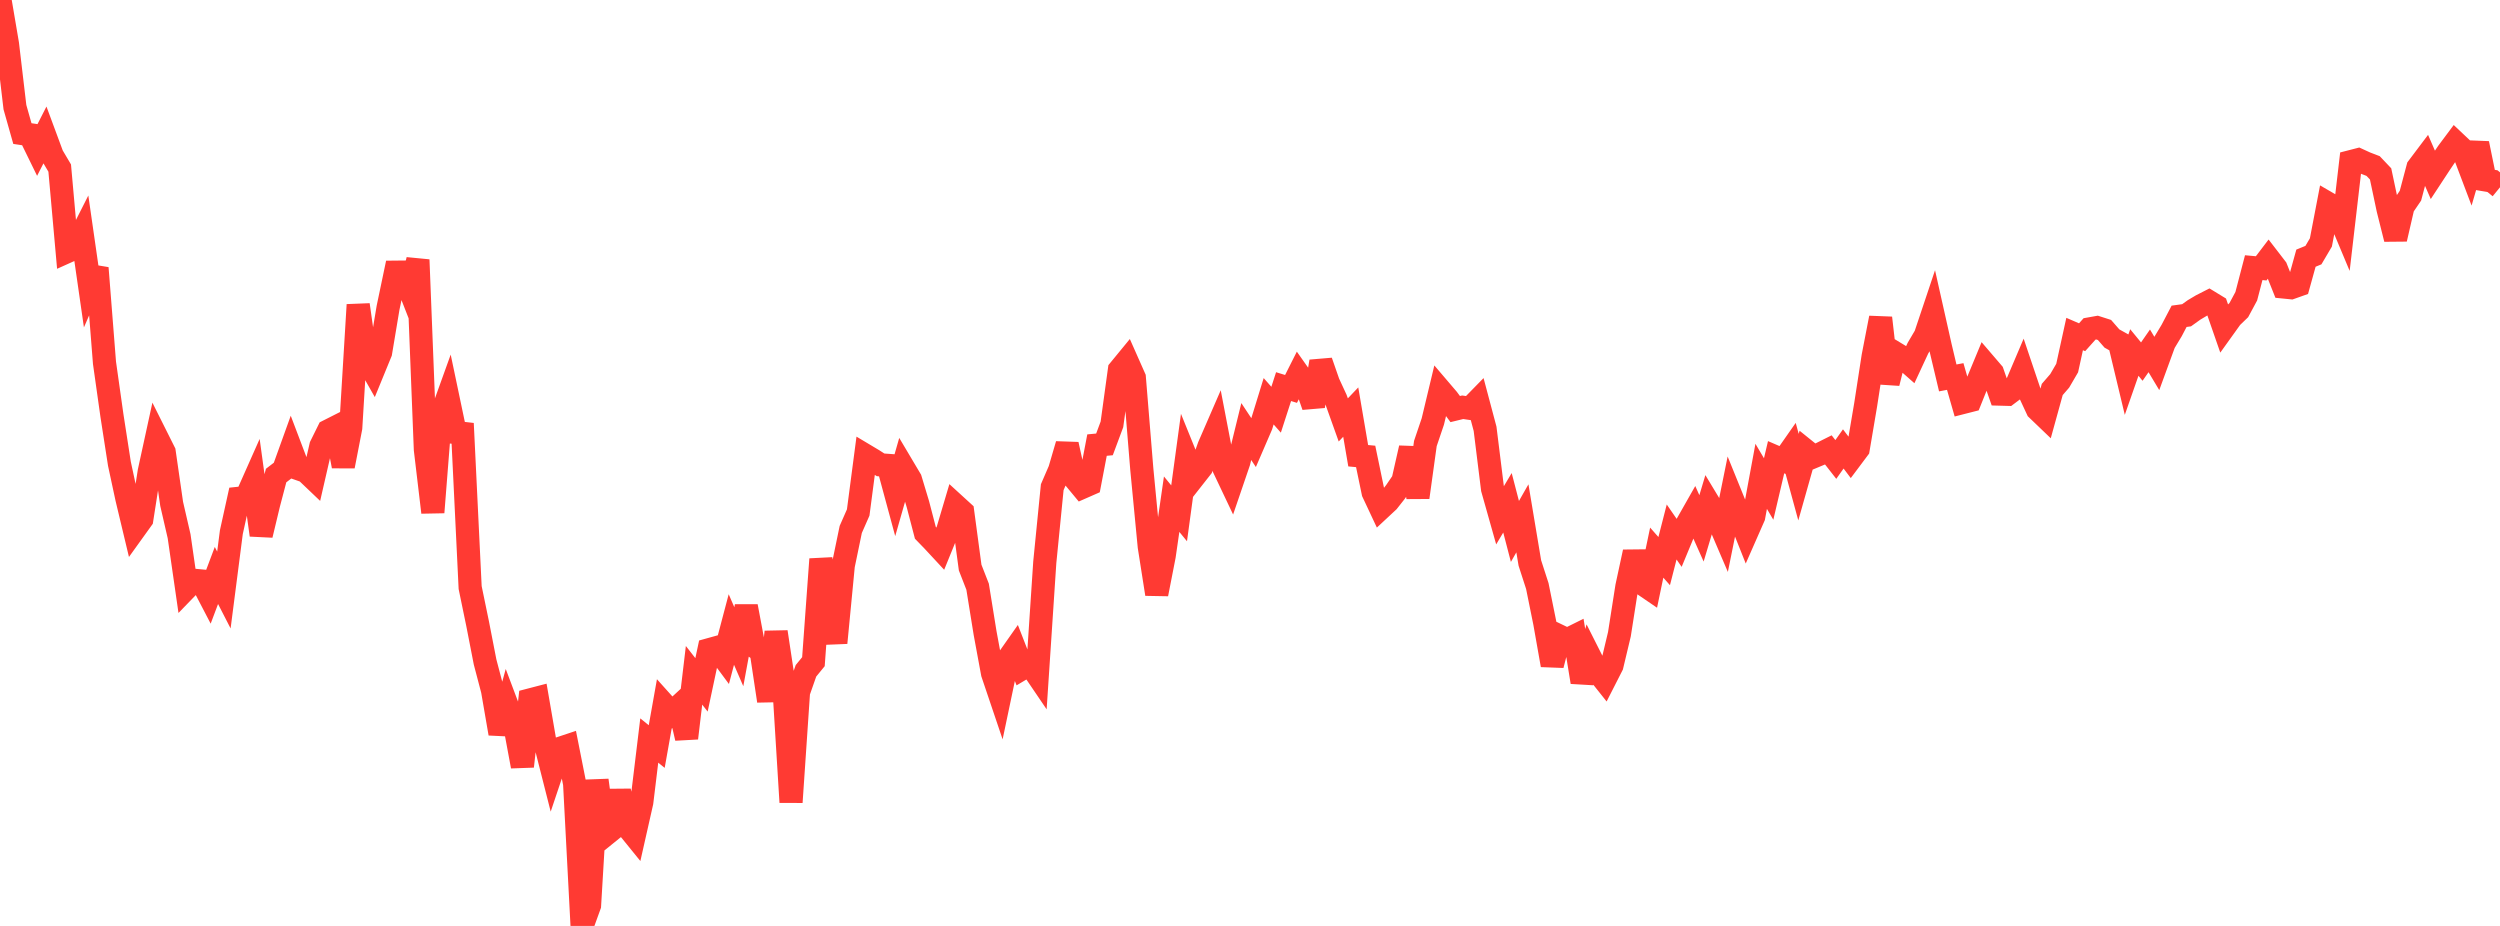<?xml version="1.0" standalone="no"?>
<!DOCTYPE svg PUBLIC "-//W3C//DTD SVG 1.1//EN" "http://www.w3.org/Graphics/SVG/1.1/DTD/svg11.dtd">

<svg width="135" height="50" viewBox="0 0 135 50" preserveAspectRatio="none" 
  xmlns="http://www.w3.org/2000/svg"
  xmlns:xlink="http://www.w3.org/1999/xlink">


<polyline points="0.0, 0.0 0.403, 2.372 0.806, 5.788 1.209, 7.213 1.612, 7.273 2.015, 8.097 2.418, 7.307 2.821, 8.395 3.224, 9.076 3.627, 13.585 4.03, 13.404 4.433, 12.607 4.836, 15.405 5.239, 14.474 5.642, 19.589 6.045, 22.443 6.448, 25.04 6.851, 26.915 7.254, 28.601 7.657, 28.04 8.06, 25.457 8.463, 23.606 8.866, 24.411 9.269, 27.207 9.672, 28.957 10.075, 31.751 10.478, 31.335 10.881, 31.373 11.284, 32.147 11.687, 31.076 12.09, 31.861 12.493, 28.737 12.896, 26.909 13.299, 26.867 13.701, 25.962 14.104, 28.892 14.507, 27.212 14.91, 25.68 15.313, 25.371 15.716, 24.252 16.119, 25.314 16.522, 25.455 16.925, 25.839 17.328, 24.084 17.731, 23.269 18.134, 23.065 18.537, 25.174 18.94, 23.098 19.343, 16.459 19.746, 19.307 20.149, 20.017 20.552, 19.033 20.955, 16.621 21.358, 14.697 21.761, 14.693 22.164, 15.725 22.567, 14.028 22.97, 24.274 23.373, 27.667 23.776, 22.553 24.179, 21.434 24.582, 23.354 24.985, 23.4 25.388, 31.729 25.791, 33.678 26.194, 35.746 26.597, 37.278 27.0, 39.612 27.403, 38.145 27.806, 39.215 28.209, 41.382 28.612, 37.799 29.015, 37.694 29.418, 40.029 29.821, 41.617 30.224, 40.417 30.627, 40.283 31.03, 42.317 31.433, 50.0 31.836, 48.888 32.239, 42.133 32.642, 45.118 33.045, 44.792 33.448, 42.713 33.851, 44.605 34.254, 45.102 34.657, 43.317 35.06, 39.988 35.463, 40.314 35.866, 38.049 36.269, 38.498 36.672, 38.127 37.075, 39.859 37.478, 36.466 37.881, 36.983 38.284, 35.087 38.687, 34.975 39.09, 35.519 39.493, 33.993 39.896, 34.924 40.299, 32.741 40.701, 34.883 41.104, 35.174 41.507, 37.85 41.91, 34.124 42.313, 36.79 42.716, 43.319 43.119, 37.375 43.522, 36.224 43.925, 35.731 44.328, 30.195 44.731, 32.467 45.134, 34.712 45.537, 30.538 45.94, 28.591 46.343, 27.675 46.746, 24.602 47.149, 24.843 47.552, 25.102 47.955, 25.131 48.358, 26.62 48.761, 25.212 49.164, 25.891 49.567, 27.229 49.97, 28.774 50.373, 29.19 50.776, 29.624 51.179, 28.635 51.582, 27.277 51.985, 27.645 52.388, 30.649 52.791, 31.682 53.194, 34.18 53.597, 36.36 54.0, 37.554 54.403, 35.634 54.806, 35.061 55.209, 36.095 55.612, 35.855 56.015, 36.449 56.418, 30.365 56.821, 26.307 57.224, 25.376 57.627, 23.999 58.03, 25.834 58.433, 26.32 58.836, 26.143 59.239, 24.035 59.642, 23.997 60.045, 22.914 60.448, 19.978 60.851, 19.487 61.254, 20.396 61.657, 25.33 62.06, 29.514 62.463, 32.079 62.866, 30.018 63.269, 27.226 63.672, 27.719 64.075, 24.757 64.478, 25.751 64.881, 25.238 65.284, 24.106 65.687, 23.178 66.09, 25.278 66.493, 26.127 66.896, 24.946 67.299, 23.303 67.701, 23.911 68.104, 22.977 68.507, 21.667 68.91, 22.125 69.313, 20.878 69.716, 21.002 70.119, 20.201 70.522, 20.773 70.925, 21.93 71.328, 19.521 71.731, 20.679 72.134, 21.55 72.537, 22.676 72.94, 22.253 73.343, 24.609 73.746, 24.647 74.149, 26.589 74.552, 27.448 74.955, 27.073 75.358, 26.561 75.761, 25.97 76.164, 24.193 76.567, 26.859 76.97, 23.949 77.373, 22.758 77.776, 21.074 78.179, 21.546 78.582, 22.09 78.985, 21.992 79.388, 22.051 79.791, 21.639 80.194, 23.155 80.597, 26.4 81.0, 27.828 81.403, 27.15 81.806, 28.698 82.209, 27.99 82.612, 30.401 83.015, 31.647 83.418, 33.636 83.821, 35.915 84.224, 34.355 84.627, 34.549 85.03, 34.349 85.433, 36.833 85.836, 35.424 86.239, 36.223 86.642, 36.73 87.045, 35.938 87.448, 34.249 87.851, 31.677 88.254, 29.807 88.657, 31.499 89.06, 31.774 89.463, 29.842 89.866, 30.3 90.269, 28.727 90.672, 29.311 91.075, 28.339 91.478, 27.629 91.881, 28.532 92.284, 27.187 92.687, 27.855 93.09, 28.796 93.493, 26.807 93.896, 27.8 94.299, 28.813 94.701, 27.899 95.104, 25.722 95.507, 26.406 95.91, 24.689 96.313, 24.863 96.716, 24.287 97.119, 25.766 97.522, 24.34 97.925, 24.665 98.328, 24.497 98.731, 24.295 99.134, 24.811 99.537, 24.242 99.94, 24.776 100.343, 24.238 100.746, 21.854 101.149, 19.246 101.552, 17.167 101.955, 20.687 102.358, 19.073 102.761, 19.317 103.164, 19.672 103.567, 18.805 103.97, 18.12 104.373, 16.916 104.776, 18.711 105.179, 20.408 105.582, 20.331 105.985, 21.735 106.388, 21.632 106.791, 20.629 107.194, 19.656 107.597, 20.126 108.0, 21.282 108.403, 21.293 108.806, 20.99 109.209, 20.043 109.612, 21.238 110.015, 22.105 110.418, 22.491 110.821, 21.032 111.224, 20.566 111.627, 19.875 112.03, 18.037 112.433, 18.211 112.836, 17.761 113.239, 17.689 113.642, 17.818 114.045, 18.28 114.448, 18.505 114.851, 20.188 115.254, 19.035 115.657, 19.526 116.06, 18.946 116.463, 19.62 116.866, 18.518 117.269, 17.849 117.672, 17.08 118.075, 17.025 118.478, 16.736 118.881, 16.496 119.284, 16.29 119.687, 16.536 120.09, 17.697 120.493, 17.135 120.896, 16.746 121.299, 15.996 121.701, 14.454 122.104, 14.491 122.507, 13.962 122.91, 14.485 123.313, 15.497 123.716, 15.537 124.119, 15.394 124.522, 13.941 124.925, 13.776 125.328, 13.092 125.731, 10.994 126.134, 11.228 126.537, 12.189 126.94, 8.73 127.343, 8.626 127.746, 8.811 128.149, 8.966 128.552, 9.391 128.955, 11.297 129.358, 12.906 129.761, 11.16 130.164, 10.567 130.567, 9.049 130.97, 8.514 131.373, 9.439 131.776, 8.825 132.179, 8.227 132.582, 7.687 132.985, 8.067 133.388, 9.132 133.791, 7.747 134.194, 9.714 134.597, 9.784 135.0, 10.114" fill="none" stroke="#ff3a33" stroke-width="1.25"/>

</svg>
